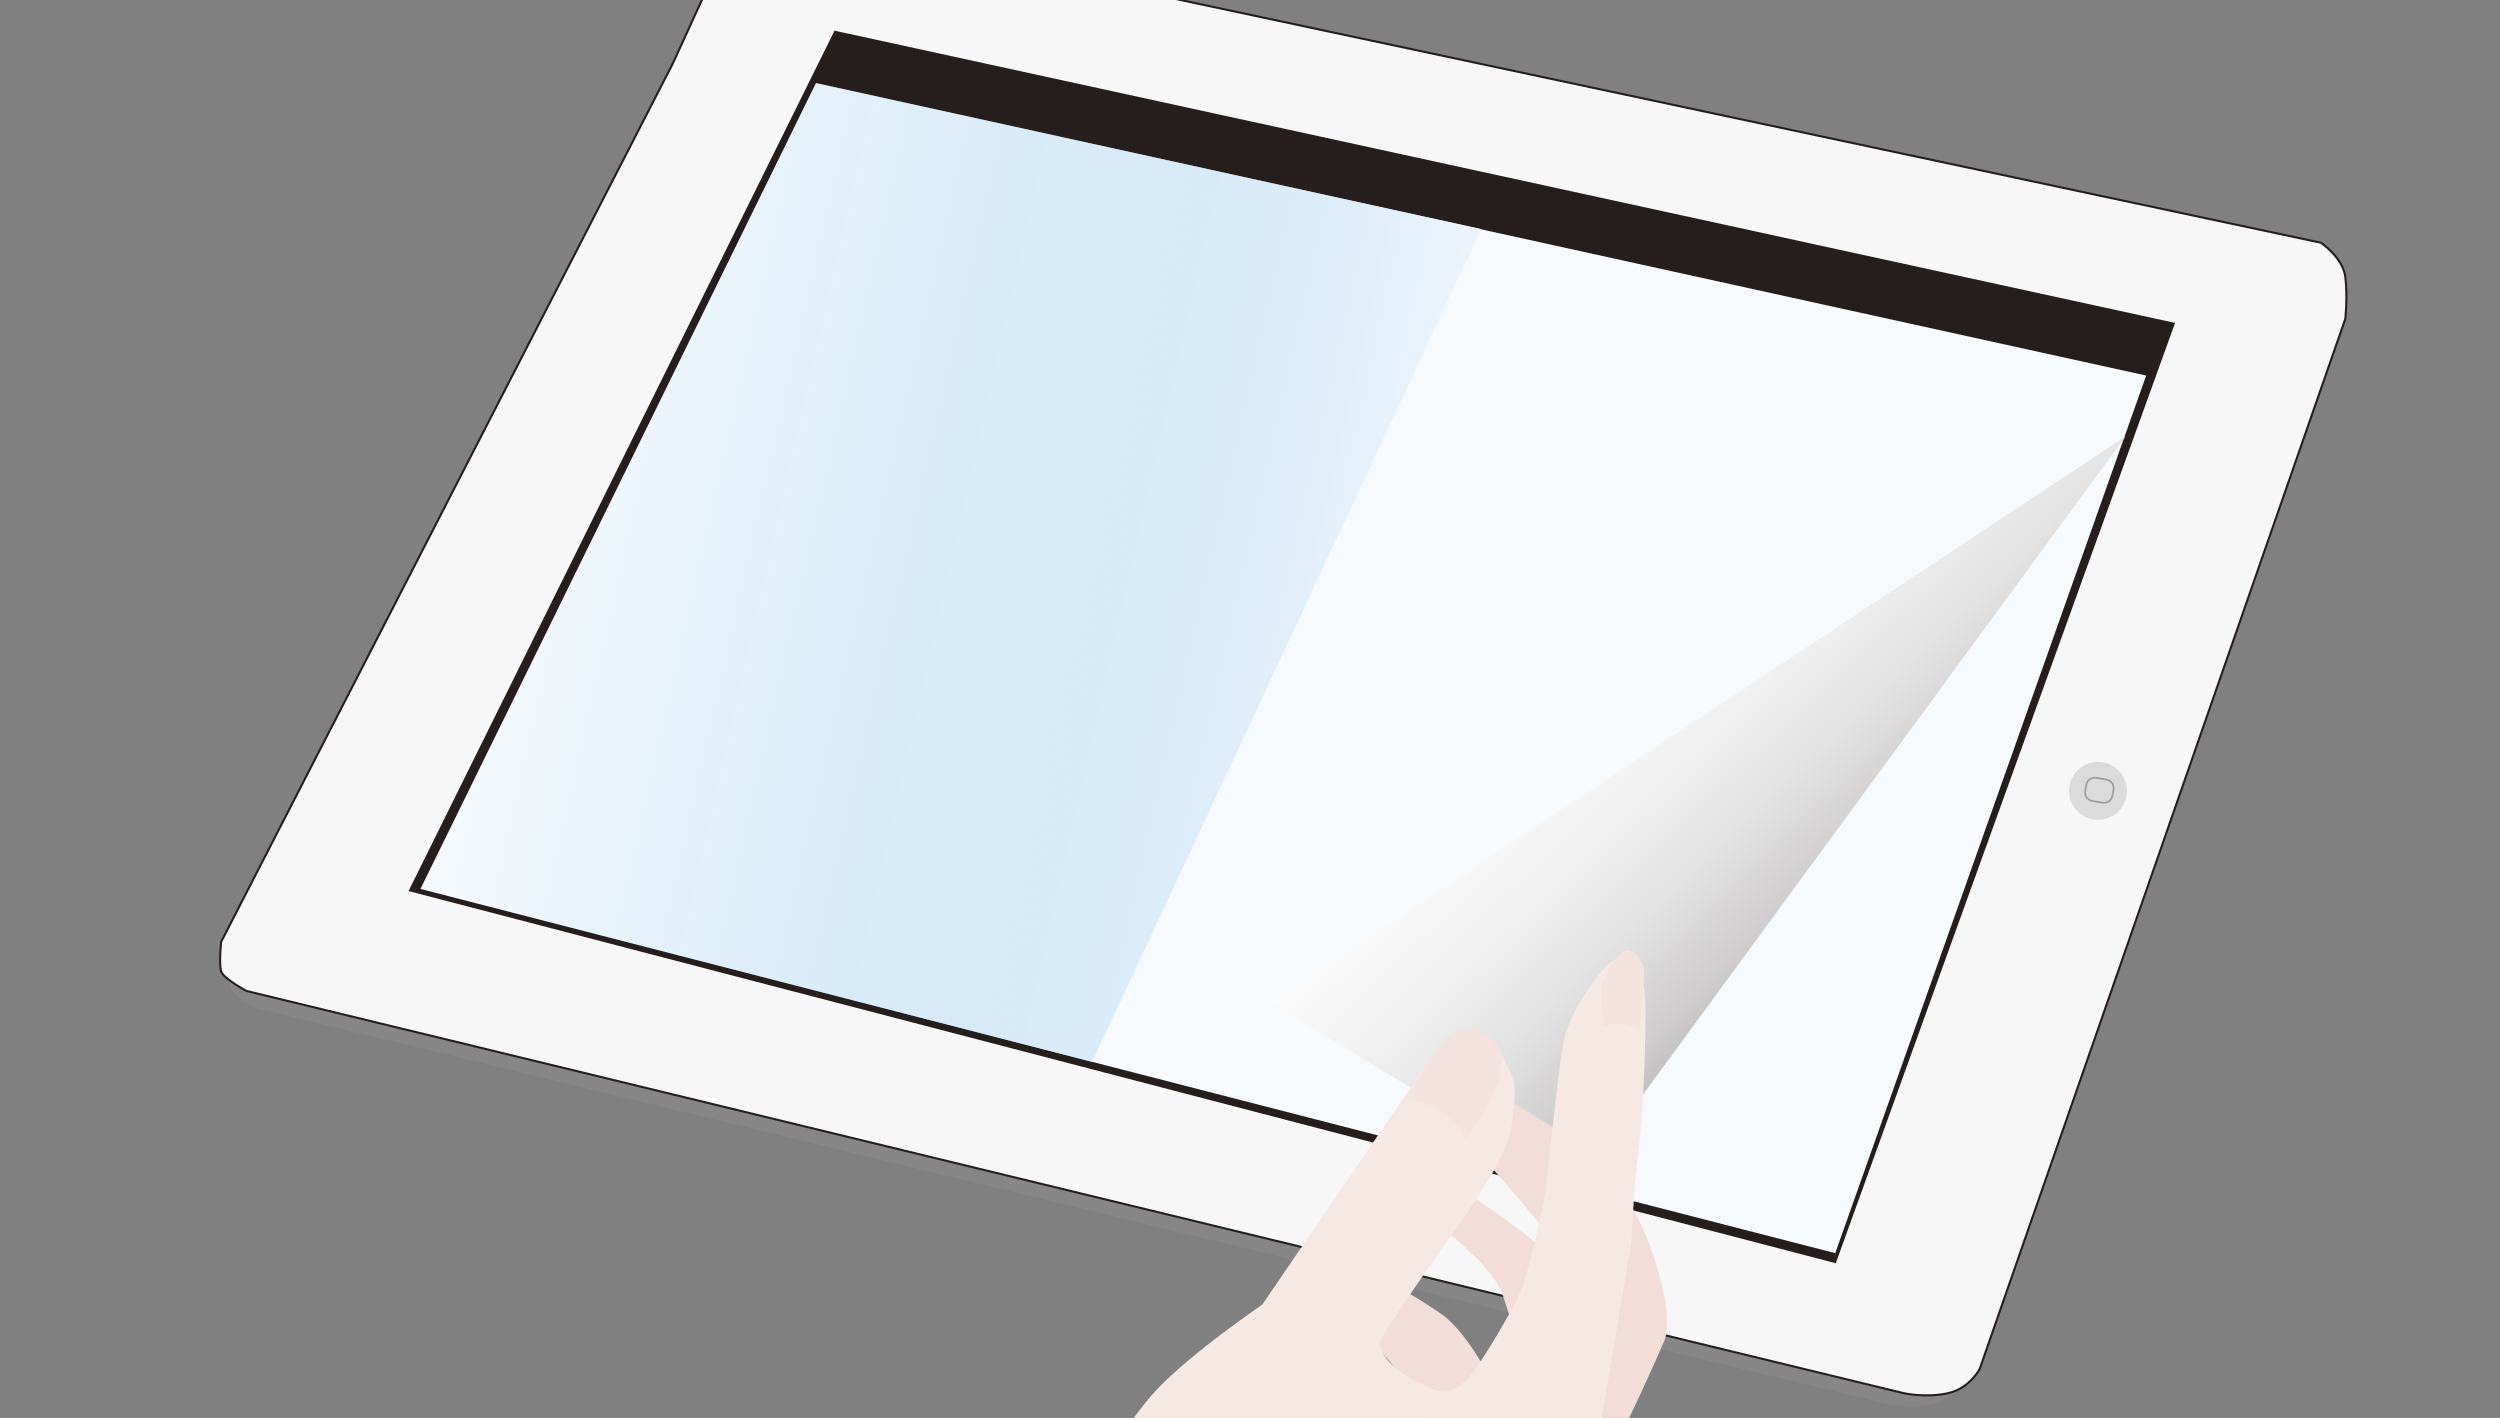 <?xml version="1.0" encoding="utf-8"?>
<!-- Generator: Adobe Illustrator 26.5.3, SVG Export Plug-In . SVG Version: 6.00 Build 0)  -->
<svg version="1.1" id="レイヤー_1" xmlns="http://www.w3.org/2000/svg" xmlns:xlink="http://www.w3.org/1999/xlink" x="0px"
	 y="0px" viewBox="0 0 189.92 107.72" style="enable-background:new 0 0 189.92 107.72;" xml:space="preserve">
<rect x="0" y="0" width="189.92" height="107.72" fill="#808080" stroke="none"/>
<style type="text/css">
	.st0{clip-path:url(#SVGID_00000145030279480809802290000014630406021048765877_);}
	.st1{fill:#868687;}
	.st2{fill:#251E1C;}
	.st3{fill:#F6FAFD;}
	.st4{fill:url(#SVGID_00000178182463574734433770000003905013900223649154_);}
	.st5{fill:#FFFFFF;}
	.st6{fill:url(#SVGID_00000155831659308346990230000003248333987288991110_);}
	.st7{fill:#F7F7F7;stroke:#251E1C;stroke-width:0.159;stroke-miterlimit:10;}
	.st8{fill:#DBDBDB;}
	.st9{fill:none;stroke:#9D9D9D;stroke-width:0.134;stroke-miterlimit:10;}
	.st10{fill:#F2DDD8;}
	.st11{fill:#F6E9E4;}
	.st12{fill:#F4E3DE;}
</style>
<g>
	<defs>
		<rect id="SVGID_1_" x="-2.3" y="-13.28" width="184.47" height="146.76"/>
	</defs>
	<clipPath id="SVGID_00000121987217571112979810000004688408549682702257_">
		<use xlink:href="#SVGID_1_"  style="overflow:visible;"/>
	</clipPath>
	<g style="clip-path:url(#SVGID_00000121987217571112979810000004688408549682702257_);">
		<path class="st1" d="M55.79-2.54c0,0,0.29-0.92,1.19-1.29s3.02,0,3.02,0l114.68,24.42c0,0,1.65,1.1,1.84,2.57
			c0.18,1.47,0,3.12,0,3.12l-27.35,78.57c0,0-0.73,1.47-2.39,1.84c-1.65,0.37-3.3,0-3.3,0L19.43,76.58c0,0-1.71-0.92-1.89-1.47
			c-0.18-0.55,0-2.2,0-2.2L51.33,7.2L55.79-2.54z"/>
		<g>
			<polygon class="st2" points="62.36,-0.17 28.75,68.07 142.19,98.2 168.75,23.31 			"/>
			<polygon class="st3" points="61.99,6.31 163.04,28.53 139.42,95.2 31.94,67.53 			"/>
			
				<linearGradient id="SVGID_00000031203571795629087310000005955714408699826862_" gradientUnits="userSpaceOnUse" x1="105.001" y1="50.675" x2="39.122" y2="35.775">
				<stop  offset="0" style="stop-color:#EDF5FC"/>
				<stop  offset="0.052" style="stop-color:#E6F1FB;stop-opacity:0.948"/>
				<stop  offset="0.258" style="stop-color:#CEE6F8;stop-opacity:0.742"/>
				<stop  offset="0.477" style="stop-color:#BCDEF6;stop-opacity:0.523"/>
				<stop  offset="0.713" style="stop-color:#B2D9F4;stop-opacity:0.287"/>
				<stop  offset="1" style="stop-color:#AFD7F4;stop-opacity:0"/>
			</linearGradient>
			<polygon style="fill:url(#SVGID_00000031203571795629087310000005955714408699826862_);" points="61.99,6.31 112.53,17.4 
				82.97,80.67 31.94,67.53 			"/>
			<path class="st5" d="M70.26,111.97"/>
			
				<linearGradient id="SVGID_00000041254257727578077210000001123386349513346725_" gradientUnits="userSpaceOnUse" x1="114.402" y1="39.372" x2="158.463" y2="85.574">
				<stop  offset="0" style="stop-color:#FFFFFF"/>
				<stop  offset="0.192" style="stop-color:#FCFCFC"/>
				<stop  offset="0.331" style="stop-color:#F3F3F3"/>
				<stop  offset="0.453" style="stop-color:#E4E3E3"/>
				<stop  offset="0.565" style="stop-color:#CFCDCD"/>
				<stop  offset="0.671" style="stop-color:#B3B0B0"/>
				<stop  offset="0.772" style="stop-color:#918D8C"/>
				<stop  offset="0.869" style="stop-color:#686462"/>
				<stop  offset="0.961" style="stop-color:#3B3433"/>
				<stop  offset="1" style="stop-color:#251E1C"/>
			</linearGradient>
			<polygon style="fill:url(#SVGID_00000041254257727578077210000001123386349513346725_);" points="96.46,76.15 119.66,90.18 
				155.19,41.72 161.48,33.15 			"/>
		</g>
		<g>
			<path class="st7" d="M55.63-5.04c0,0,0.3-0.93,1.21-1.3c0.91-0.37,3.06,0,3.06,0l116.41,24.78c0,0,1.68,1.12,1.86,2.61
				s0,3.17,0,3.17l-27.77,79.76c0,0-0.75,1.49-2.42,1.86c-1.68,0.37-3.35,0-3.35,0L18.72,75.28c0,0-1.74-0.93-1.92-1.49
				c-0.18-0.56,0-2.24,0-2.24L51.1,4.85L55.63-5.04z M165.13,24.59L63.44,2.42L31.15,67.64l108.26,28.23L165.13,24.59z"/>
			<circle class="st8" cx="159.38" cy="60.08" r="2.2"/>
			<path class="st9" d="M159.73,60.98l-0.78-0.13c-0.36-0.06-0.6-0.4-0.54-0.75l0.08-0.47c0.06-0.36,0.4-0.6,0.75-0.54l0.78,0.13
				c0.36,0.06,0.6,0.4,0.54,0.75l-0.08,0.47C160.43,60.8,160.09,61.04,159.73,60.98z"/>
		</g>
		<g>
			<g>
				<path class="st10" d="M110.85,124.67c0,0,3.12-0.59,4.69-2.24c1.56-1.65,3.25-3.33,3.09-4.52s2.16-5.7,2.81-6.02
					c0.65-0.32,4.08-7.88,4.97-9.98c0.9-2.11-0.99-7.31-1.62-8.62s-1.8-3.41-2.91-4.82c-1.1-1.41-7-4.57-7.42-5.07
					c-0.42-0.5-2.3-1.9-3.65-1.51s-2.01,1.35-1.89,1.65c0.12,0.3,3.14,4,3.83,4.58c0.69,0.58,5.43,6.22,6.24,7.42
					c0.81,1.21,0.7,3.75,0.7,3.75s-1.08-3.35-3.06-4.92s-3.83-2.84-5.16-3.75c-1.33-0.91-2.75-1.55-3.45-1.49
					c-0.7,0.07-1.55,0.36-1.38,1.23c0.16,0.87,2.51,2.7,3.1,3.1c0.59,0.41,3.8,3.03,4.4,4.86c0.6,1.83,1.01,2.98,0.97,4.15
					c-0.04,1.17-1.09,3.82-1.09,3.82s-2.21-4.89-4.58-6.51c-2.37-1.62-4.9-3.02-6.51-3.37c-1.62-0.34-3.68,0.97-3.68,0.97
					s-0.32,2.5,0.35,2.63c0.67,0.13,3.9,1.14,5.28,2.63c1.38,1.49,3.78,4.65,3.7,5.25c-0.08,0.6,2.46,9.3,2.09,10.79
					S110.85,124.67,110.85,124.67z"/>
				<path class="st11" d="M121.58,108.29l2.36-13.95c0,0,0.17-4.23,0.53-6.82c0.35-2.59,0.75-11.13,0.4-12.68
					c-0.36-1.55-1.44-2.51-2.52-1.72c-1.08,0.78-3.19,4.02-3.58,6.04c-0.4,2.01-1.25,10.9-1.49,12.04
					c-0.24,1.14-1.14,5.64-1.93,7.28c-0.79,1.64-3,5.35-3.81,6.21s-1.26,0.88-1.68,1.03s-2.61-0.8-3.59-1.59
					c-0.99-0.78-1.53-1.59-1.39-2.26s5.45-8.13,5.86-8.73c0.41-0.59,3.8-5.24,4.05-7.35c0.25-2.12,0.54-3.33-0.15-4.56
					c-0.68-1.23-0.5-1.65-1.87-2.36s-3.19,0.21-4.46,2.07c-1.27,1.85-12.42,18.17-12.42,18.17s-5.27,3.58-7.97,6.41
					c-2.7,2.83-6.47,9.62-7.05,10.31c-0.58,0.69-1.67,1.68-1.69,2c-0.01,0.32-3.98,5.01-5.8,7.68c-1.83,2.67-13.67,12.2-13.67,12.2
					l-24.35,16.98l22.69,15.52c0,0,24.19-25.36,25.21-26.52s4.76-6.32,7.5-8.58s13.61-6.69,15.21-7.45c1.6-0.75,6.66-2.74,7.19-3.03
					s6.76-7.02,7.94-9.7C122.25,112.23,121.58,108.29,121.58,108.29z"/>
			</g>
			<path class="st12" d="M124.56,78.16c0,0,0.48-3.98,0.31-4.62s-0.75-1.42-1.32-1.34c-0.57,0.09-1.6,1.78-1.83,2.47
				c-0.23,0.7,0.1,3.32,0.1,3.32s1.01-0.34,1.57-0.21C123.95,77.91,124.56,78.16,124.56,78.16z"/>
			<path class="st12" d="M113.1,83.88c0,0,1.24-2.18,0.9-3.87c-0.22-1.06-1.57-1.95-2.7-1.85c-1.13,0.11-2.03,1.43-2.49,2.09
				c-0.45,0.66-1.97,3.26-1.97,3.26s1.52,0.22,2.34,0.7s2.16,1.85,2.11,2.31C111.25,86.97,113.1,83.88,113.1,83.88z"/>
		</g>
	</g>
</g>
</svg>
